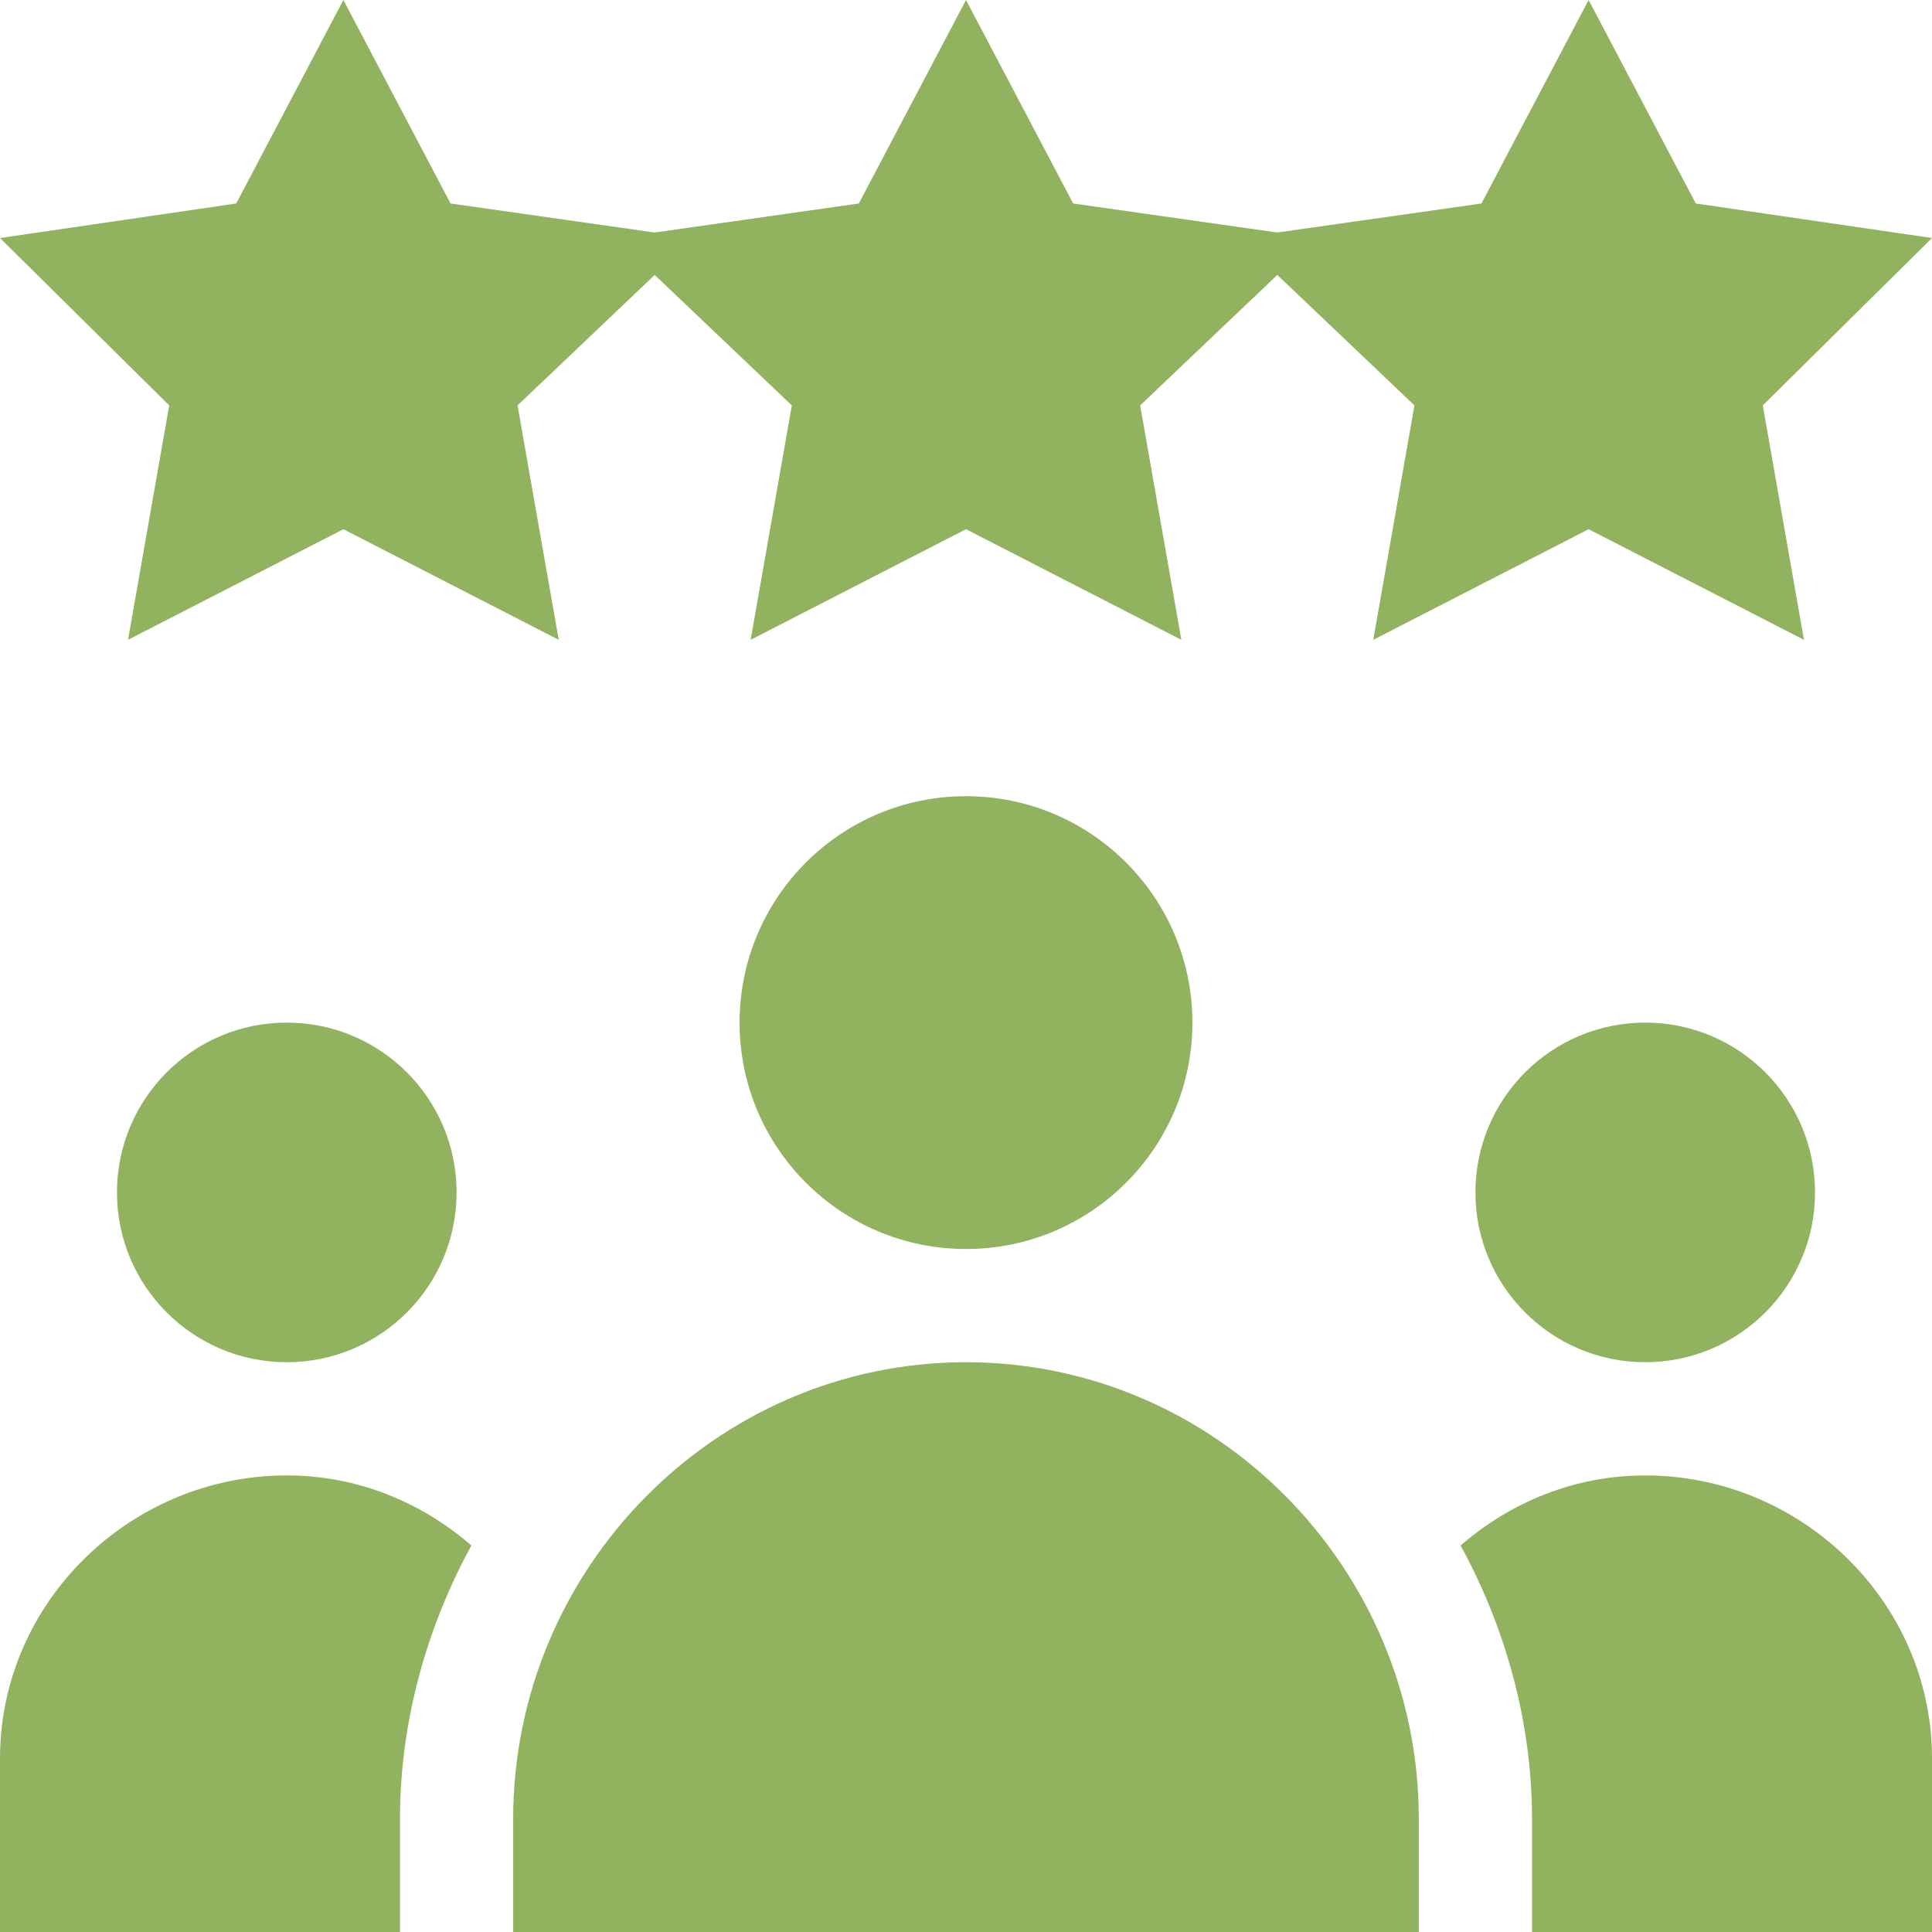 <?xml version="1.0" encoding="UTF-8"?> <svg xmlns="http://www.w3.org/2000/svg" width="512" height="512" viewBox="0 0 512 512" fill="none"><g clip-path="url(#clip0_1757_44)"><path d="M316 271C316 304.137 289.137 331 256 331C222.863 331 196 304.137 196 271C196 237.863 222.863 211 256 211C289.137 211 316 237.863 316 271Z" fill="#91B25E"></path><path d="M136 482V512H376V482C376 415.727 322.273 361 256 361C189.727 361 136 415.727 136 482Z" fill="#91B25E"></path><path d="M121 316C121 340.852 100.852 361 76 361C51.148 361 31 340.852 31 316C31 291.148 51.148 271 76 271C100.852 271 121 291.148 121 316Z" fill="#91B25E"></path><path d="M481 316C481 340.852 460.852 361 436 361C411.148 361 391 340.852 391 316C391 291.148 411.148 271 436 271C460.852 271 481 291.148 481 316Z" fill="#91B25E"></path><path d="M436 391C417.207 391 400.234 398.156 387.074 409.574C398.758 430.91 406 456.012 406 482V512H512V466C512 424.578 477.422 391 436 391Z" fill="#91B25E"></path><path d="M106 482C106 456.012 113.242 430.91 124.926 409.574C111.766 398.156 94.793 391 76 391C34.578 391 0 424.578 0 466V512H106V482Z" fill="#91B25E"></path><path d="M421 0L392.598 53.926L338.5 61.617L284.402 53.926L256 0L227.598 53.926L173.5 61.617L119.402 53.926L91 0L62.598 53.926L0 63.078L44.844 107.438L33.93 169.559L91 140.246L148.07 169.559L137.156 107.438L173.5 72.863L209.844 107.438L198.93 169.559L256 140.246L313.07 169.559L302.156 107.438L338.5 72.863L374.844 107.438L363.93 169.559L421 140.246L478.07 169.559L467.156 107.438L512 63.078L449.402 53.926L421 0Z" fill="#91B25E"></path></g><defs><clipPath id="clip0_1757_44"><rect width="512" height="512" fill="white"></rect></clipPath></defs></svg> 